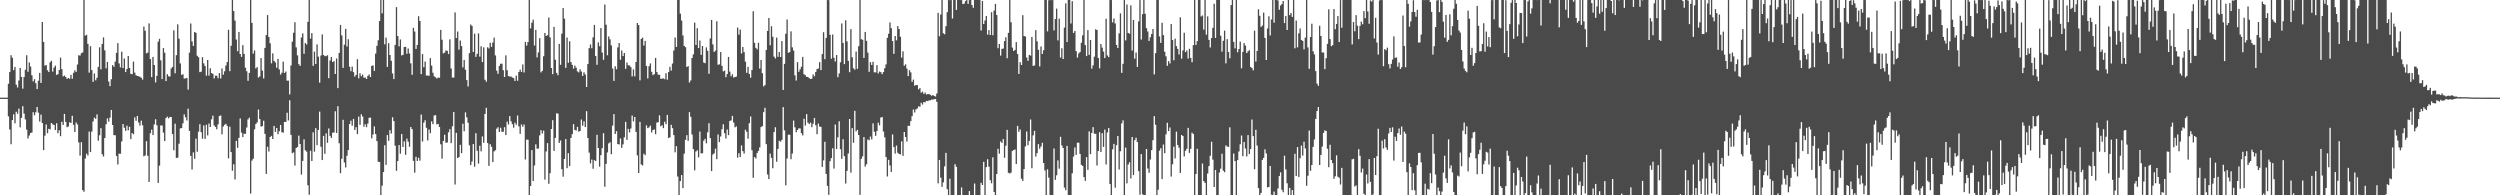 <svg xmlns="http://www.w3.org/2000/svg" width="1920" height="150"><path d="M0 75.000h1v1.000H0zM1 75.000h1v1.000H1zM2 75.000h1v1.000H2zM3 75.000h1v1.000H3zM4 75.000h1v1.000H4zM5 75.000h1v1.000H5zM6 64.373h1v25.040H6zM7 55.334h1v44.081H7zM8 42.407h1v68.411H8zM9 44.348h1v47.856H9zM10 53.880h1v33.907H10zM11 51.417h1v43.300H11zM12 65.076h1v20.717H12zM13 67.193h1v20.178H13zM14 61.807h1v21.622H14zM15 52.142h1v45.638H15zM16 59.022h1v31.479H16zM17 68.077h1v13.460H17zM18 59.175h1v28.054H18zM19 53.539h1v38.139H19zM20 42.449h1v57.131H20zM21 55.098h1v51.274H21zM22 47.937h1v56.151H22zM23 51.132h1v51.052H23zM24 57.796h1v43.965H24zM25 62.531h1v23.644H25zM26 60.826h1v27.718H26zM27 63.922h1v22.292H27zM28 68.395h1v13.791H28zM29 62.006h1v24.520H29zM30 55.948h1v37.390H30zM31 63.676h1v24.355H31zM32 16.877h1v77.622H32zM33 32.196h1v83.108H33zM34 50.403h1v53.812H34zM35 50.009h1v45.587H35zM36 53.939h1v48.352H36zM37 55.323h1v43.573H37zM38 47.810h1v51.572H38zM39 46.691h1v47.755H39zM40 54.982h1v40.505H40zM41 51.928h1v44.069H41zM42 50.451h1v49.456H42zM43 57.522h1v37.154H43zM44 56.996h1v45.285H44zM45 53.747h1v46.277H45zM46 44.261h1v60.358H46zM47 53.098h1v40.471H47zM48 58.685h1v37.286H48zM49 58.010h1v29.509H49zM50 59.097h1v34.562H50zM51 60.613h1v37.071H51zM52 59.856h1v37.344H52zM53 60.533h1v33.449H53zM54 57.471h1v36.882H54zM55 60.472h1v28.481H55zM56 55.984h1v39.912H56zM57 53.994h1v47.429H57zM58 55.251h1v38.782H58zM59 49.564h1v46.045H59zM60 42.424h1v66.917H60zM61 42.698h1v76.877H61zM62 40.840h1v68.313H62zM63 40.283h1v105.709H63zM64 -0.003h1v147.272H64zM65 27.379h1v94.381H65zM66 26.715h1v91.313H66zM67 33.670h1v85.733H67zM68 55.769h1v45.317H68zM69 35.462h1v81.309H69zM70 53.810h1v47.247H70zM71 62.815h1v30.476H71zM72 56.415h1v33.958H72zM73 61.678h1v29.576H73zM74 59.696h1v28.149H74zM75 51.369h1v56.654H75zM76 36.346h1v67.536H76zM77 53.223h1v45.168H77zM78 33.760h1v84.706H78zM79 28.728h1v91.516H79zM80 38.650h1v67.382H80zM81 52.470h1v42.979H81zM82 47.582h1v43.338H82zM83 62.642h1v30.810H83zM84 66.129h1v24.213H84zM85 60.879h1v23.544H85zM86 50.015h1v45.977H86zM87 51.308h1v52.495H87zM88 47.345h1v56.545H88zM89 40.613h1v79.129H89zM90 33.144h1v93.167H90zM91 48.721h1v69.308H91zM92 51.783h1v66.274H92zM93 39.736h1v68.920H93zM94 52.292h1v42.947H94zM95 44.958h1v53.155H95zM96 55.360h1v45.122H96zM97 52.973h1v43.518H97zM98 43.007h1v57.068H98zM99 52.192h1v45.206H99zM100 56.708h1v50.132H100zM101 56.979h1v45.238H101zM102 47.326h1v55.780H102zM103 55.749h1v34.400H103zM104 57.831h1v34.959H104zM105 58.353h1v30.687H105zM106 58.571h1v35.555H106zM107 58.995h1v37.472H107zM108 59.718h1v32.943H108zM109 61.147h1v35.079H109zM110 20.395h1v99.671H110zM111 23.622h1v95.752H111zM112 40.968h1v67.480H112zM113 40.375h1v79.272H113zM114 17.966h1v121.804H114zM115 45.379h1v56.963H115zM116 59.162h1v40.421H116zM117 43.712h1v60.036H117zM118 49.896h1v45.633H118zM119 63.266h1v28.347H119zM120 58.243h1v37.938H120zM121 32.004h1v108.466H121zM122 29.820h1v97.409H122zM123 46.341h1v49.998H123zM124 60.744h1v35.640H124zM125 36.923h1v64.962H125zM126 40.461h1v67.861H126zM127 62.236h1v28.455H127zM128 57.002h1v32.622H128zM129 58.562h1v32.390H129zM130 58.819h1v31.001H130zM131 52.581h1v37.320H131zM132 51.425h1v51.496H132zM133 23.321h1v92.082H133zM134 56.279h1v38.702H134zM135 42.415h1v78.860H135zM136 18.665h1v102.418H136zM137 29.710h1v80.651H137zM138 48.684h1v49.920H138zM139 57.476h1v40.872H139zM140 57.057h1v37.686H140zM141 60.382h1v27.467H141zM142 60.230h1v29.851H142zM143 59.864h1v32.630H143zM144 68.796h1v14.641H144zM145 40.414h1v60.125H145zM146 18.032h1v101.668H146zM147 31.784h1v98.419H147zM148 35.262h1v81.792H148zM149 24.632h1v97.317H149zM150 25.204h1v81.310H150zM151 42.826h1v73.705H151zM152 43.952h1v57.157H152zM153 55.394h1v40.012H153zM154 55.066h1v46.465H154zM155 43.931h1v62.597H155zM156 48.617h1v47.757H156zM157 50.727h1v55.918H157zM158 58.134h1v37.653H158zM159 46.084h1v57.908H159zM160 58.052h1v36.799H160zM161 52.429h1v45.119H161zM162 56.087h1v35.549H162zM163 56.770h1v32.065H163zM164 60.256h1v36.115H164zM165 58.100h1v39.397H165zM166 58.224h1v41.037H166zM167 60.132h1v35.340H167zM168 56.135h1v32.897H168zM169 60.281h1v28.384H169zM170 52.593h1v50.588H170zM171 57.344h1v39.827H171zM172 54.743h1v41.109H172zM173 50.315h1v44.759H173zM174 47.671h1v48.996H174zM175 22.842h1v98.751H175zM176 54.697h1v42.649H176zM177 35.118h1v81.662H177zM178 -0.019h1v131.167H178zM179 8.480h1v117.673H179zM180 15.837h1v121.997H180zM181 30.345h1v77.896H181zM182 39.306h1v74.203H182zM183 24.536h1v81.385H183zM184 41.488h1v49.486H184zM185 43.695h1v58.127H185zM186 34.721h1v70.537H186zM187 41.346h1v61.338H187zM188 52.014h1v50.724H188zM189 54.663h1v43.257H189zM190 62.048h1v29.642H190zM191 55.983h1v34.459H191zM192 0.016h1v148.660H192zM193 17.569h1v105.791H193zM194 41.200h1v80.700H194zM195 38.758h1v60.612H195zM196 52.585h1v42.699H196zM197 51.565h1v42.438H197zM198 59.561h1v24.541H198zM199 58.669h1v32.780H199zM200 44.589h1v52.635H200zM201 54.230h1v42.619H201zM202 60.232h1v32.474H202zM203 36.822h1v65.990H203zM204 26.918h1v106.589H204zM205 11.561h1v101.125H205zM206 28.405h1v87.951H206zM207 33.267h1v71.961H207zM208 48.656h1v55.665H208zM209 41.012h1v65.733H209zM210 46.762h1v49.961H210zM211 47.954h1v53.377H211zM212 52.024h1v46.342H212zM213 45.236h1v57.836H213zM214 53.313h1v47.428H214zM215 57.311h1v38.629H215zM216 55.879h1v45.611H216zM217 47.329h1v54.610H217zM218 56.074h1v37.578H218zM219 54.936h1v38.693H219zM220 61.929h1v24.658H220zM221 61.882h1v30.620H221zM222 72.500h1v4.524H222zM223 50.300h1v53.299H223zM224 31.992h1v85.688H224zM225 25.141h1v91.911H225zM226 17.057h1v110.108H226zM227 36.422h1v77.300H227zM228 42.530h1v70.304H228zM229 49.283h1v54.871H229zM230 50.595h1v60.033H230zM231 28.801h1v105.292H231zM232 25.667h1v97.881H232zM233 41.323h1v65.680H233zM234 33.087h1v82.333H234zM235 34.164h1v82.282H235zM236 16.741h1v125.563H236zM237 -0.002h1v149.554H237zM238 29.644h1v86.145H238zM239 25.459h1v98.193H239zM240 50.588h1v51.021H240zM241 39.639h1v76.831H241zM242 49.155h1v49.239H242zM243 34.093h1v77.395H243zM244 43.544h1v56.275H244zM245 63.440h1v22.266H245zM246 42.676h1v70.040H246zM247 26.428h1v96.496H247zM248 42.190h1v62.154H248zM249 43.107h1v75.007H249zM250 43.096h1v59.280H250zM251 42.401h1v67.250H251zM252 60.067h1v38.584H252zM253 46.427h1v57.905H253zM254 43.750h1v62.176H254zM255 47.672h1v54.276H255zM256 46.943h1v54.814H256zM257 56.834h1v28.616H257zM258 44.917h1v57.161H258zM259 67.697h1v13.858H259zM260 40.645h1v69.409H260zM261 19.126h1v113.896H261zM262 27.175h1v94.756H262zM263 52.104h1v39.892H263zM264 34.290h1v90.499H264zM265 22.180h1v106.377H265zM266 35.738h1v83.848H266zM267 30.159h1v85.071H267zM268 51.227h1v44.026H268zM269 54.679h1v37.973H269zM270 51.165h1v45.414H270zM271 55.406h1v35.951H271zM272 58.848h1v40.934H272zM273 57.493h1v40.221H273zM274 45.462h1v57.497H274zM275 60.164h1v29.400H275zM276 56.288h1v39.617H276zM277 58.529h1v29.282H277zM278 57.238h1v32.300H278zM279 59.722h1v37.592H279zM280 59.474h1v35.958H280zM281 60.648h1v37.017H281zM282 58.337h1v36.569H282zM283 57.165h1v33.286H283zM284 59.174h1v31.142H284zM285 50.605h1v55.672H285zM286 50.249h1v53.026H286zM287 54.496h1v42.601H287zM288 41.185h1v61.790H288zM289 35.193h1v73.209H289zM290 30.938h1v93.295H290zM291 16.186h1v108.275H291zM292 -0.117h1v150.161H292zM293 10.244h1v132.358H293zM294 0.004h1v132.143H294zM295 34.038h1v77.519H295zM296 28.889h1v97.739H296zM297 51.428h1v52.323H297zM298 33.152h1v74.979H298zM299 42.249h1v57.695H299zM300 46.620h1v55.907H300zM301 56.378h1v33.682H301zM302 60.720h1v32.330H302zM303 34.501h1v77.373H303zM304 5.464h1v125.735H304zM305 27.689h1v96.029H305zM306 35.655h1v75.748H306zM307 30.315h1v87.713H307zM308 42.562h1v60.423H308zM309 42.113h1v70.794H309zM310 36.089h1v72.454H310zM311 35.923h1v82.973H311zM312 41.302h1v65.145H312zM313 37.209h1v71.618H313zM314 41.065h1v71.650H314zM315 48.661h1v48.874H315zM316 57.467h1v41.710H316zM317 21.399h1v102.136H317zM318 24.226h1v108.404H318zM319 37.569h1v82.860H319zM320 34.511h1v89.101H320zM321 12.421h1v108.780H321zM322 16.109h1v107.299H322zM323 56.944h1v31.006H323zM324 41.534h1v67.175H324zM325 51.628h1v42.569H325zM326 47.281h1v45.082H326zM327 58.008h1v40.143H327zM328 57.972h1v49.885H328zM329 58.275h1v41.170H329zM330 44.651h1v57.662H330zM331 50.336h1v42.874H331zM332 55.873h1v39.476H332zM333 58.636h1v30.095H333zM334 59.410h1v29.019H334zM335 60.237h1v35.318H335zM336 59.612h1v35.541H336zM337 59.683h1v37.872H337zM338 22.921h1v87.879H338zM339 30.529h1v91.335H339zM340 41.016h1v67.198H340zM341 40.416h1v63.065H341zM342 38.698h1v70.946H342zM343 39.066h1v70.377H343zM344 41.543h1v60.098H344zM345 30.216h1v68.980H345zM346 52.585h1v57.329H346zM347 59.528h1v37.448H347zM348 59.619h1v26.375H348zM349 9.528h1v132.217H349zM350 29.250h1v72.785H350zM351 24.234h1v97.176H351zM352 38.153h1v82.547H352zM353 31.146h1v80.062H353zM354 35.358h1v82.298H354zM355 51.746h1v43.267H355zM356 46.009h1v54.800H356zM357 53.578h1v32.746H357zM358 61.473h1v28.619H358zM359 66.398h1v27.853H359zM360 40.804h1v70.836H360zM361 18.828h1v107.969H361zM362 19.918h1v104.144H362zM363 39.870h1v70.797H363zM364 25.866h1v102.199H364zM365 43.656h1v58.654H365zM366 41.317h1v74.474H366zM367 25.640h1v100.014H367zM368 43.457h1v68.408H368zM369 35.511h1v80.738H369zM370 47.685h1v57.102H370zM371 36.371h1v73.224H371zM372 61.214h1v26.270H372zM373 62.735h1v20.079H373zM374 36.284h1v73.598H374zM375 37.244h1v90.117H375zM376 32.869h1v77.869H376zM377 35.985h1v76.716H377zM378 32.681h1v91.781H378zM379 28.886h1v87.397H379zM380 42.565h1v72.827H380zM381 54.298h1v44.520H381zM382 56.679h1v41.068H382zM383 50.659h1v50.712H383zM384 48.956h1v49.160H384zM385 48.889h1v52.283H385zM386 53.932h1v47.289H386zM387 59.155h1v38.544H387zM388 42.520h1v61.231H388zM389 53.915h1v39.518H389zM390 58.432h1v37.229H390zM391 58.784h1v30.391H391zM392 58.789h1v34.378H392zM393 59.555h1v35.839H393zM394 59.999h1v38.043H394zM395 62.156h1v32.059H395zM396 58.110h1v37.729H396zM397 62.000h1v26.753H397zM398 55.289h1v41.769H398zM399 53.514h1v49.294H399zM400 55.261h1v40.319H400zM401 49.522h1v47.803H401zM402 55.670h1v39.895H402zM403 32.185h1v90.347H403zM404 34.999h1v72.231H404zM405 32.304h1v74.991H405zM406 -0.108h1v150.330H406zM407 21.816h1v121.108H407zM408 17.438h1v97.837H408zM409 15.071h1v123.927H409zM410 34.974h1v92.125H410zM411 22.982h1v87.845H411zM412 44.097h1v70.065H412zM413 40.254h1v73.844H413zM414 29.320h1v74.647H414zM415 55.594h1v44.403H415zM416 54.416h1v48.134H416zM417 43.200h1v57.158H417zM418 25.272h1v112.653H418zM419 27.638h1v88.636H419zM420 26.958h1v82.993H420zM421 13.466h1v127.688H421zM422 28.678h1v104.336H422zM423 52.206h1v46.869H423zM424 56.913h1v35.404H424zM425 20.654h1v95.237H425zM426 45.893h1v59.964H426zM427 55.946h1v31.108H427zM428 57.776h1v29.455H428zM429 33.678h1v76.088H429zM430 49.782h1v58.097H430zM431 25.873h1v104.081H431zM432 6.210h1v129.474H432zM433 14.347h1v107.691H433zM434 52.123h1v54.660H434zM435 28.839h1v100.350H435zM436 48.198h1v69.421H436zM437 31.694h1v95.862H437zM438 47.648h1v58.267H438zM439 49.839h1v53.160H439zM440 52.716h1v42.641H440zM441 50.368h1v49.386H441zM442 52.041h1v48.242H442zM443 54.775h1v42.655H443zM444 55.609h1v45.522H444zM445 53.202h1v47.427H445zM446 54.928h1v36.887H446zM447 58.324h1v38.260H447zM448 55.534h1v37.601H448zM449 57.232h1v40.378H449zM450 66.819h1v18.595H450zM451 49.211h1v56.756H451zM452 36.953h1v80.278H452zM453 34.171h1v91.315H453zM454 37.076h1v85.496H454zM455 28.692h1v100.882H455zM456 19.095h1v103.896H456zM457 43.014h1v80.622H457zM458 49.746h1v53.796H458zM459 32.562h1v81.108H459zM460 35.474h1v92.480H460zM461 21.579h1v97.547H461zM462 40.400h1v73.411H462zM463 45.934h1v56.364H463zM464 3.496h1v139.909H464zM465 18.969h1v106.953H465zM466 42.435h1v74.646H466zM467 28.020h1v82.099H467zM468 30.230h1v79.046H468zM469 34.874h1v83.575H469zM470 52.562h1v43.905H470zM471 62.181h1v25.493H471zM472 50.880h1v52.035H472zM473 53.194h1v47.501H473zM474 36.415h1v74.214H474zM475 33.017h1v78.007H475zM476 45.887h1v60.457H476zM477 38.773h1v74.783H477zM478 43.053h1v67.849H478zM479 40.717h1v64.740H479zM480 52.852h1v40.746H480zM481 48.008h1v59.411H481zM482 50.069h1v48.882H482zM483 50.276h1v51.430H483zM484 51.555h1v47.171H484zM485 58.674h1v30.074H485zM486 53.296h1v39.962H486zM487 58.604h1v31.253H487zM488 47.630h1v53.666H488zM489 17.641h1v101.685H489zM490 19.269h1v113.587H490zM491 61.687h1v31.894H491zM492 29.886h1v96.426H492zM493 28.999h1v98.079H493zM494 34.974h1v83.072H494zM495 31.431h1v87.779H495zM496 50.693h1v45.592H496zM497 60.281h1v38.100H497zM498 50.861h1v46.930H498zM499 48.739h1v47.730H499zM500 55.128h1v46.624H500zM501 57.717h1v42.098H501zM502 56.945h1v42.458H502zM503 44.444h1v58.632H503zM504 55.354h1v38.783H504zM505 57.336h1v36.496H505zM506 57.432h1v31.148H506zM507 60.487h1v36.465H507zM508 60.418h1v35.811H508zM509 60.227h1v38.170H509zM510 60.820h1v32.649H510zM511 56.276h1v39.099H511zM512 61.259h1v26.992H512zM513 55.328h1v50.675H513zM514 51.362h1v54.100H514zM515 54.228h1v41.633H515zM516 48.806h1v49.672H516zM517 38.775h1v64.972H517zM518 28.765h1v88.251H518zM519 36.040h1v76.251H519zM520 -0.032h1v135.604H520zM521 -0.448h1v150.466H521zM522 10.484h1v128.593H522zM523 15.759h1v118.688H523zM524 27.239h1v117.262H524zM525 35.288h1v82.747H525zM526 36.251h1v71.159H526zM527 51.458h1v52.372H527zM528 50.792h1v57.403H528zM529 63.379h1v22.746H529zM530 61.781h1v27.902H530zM531 44.534h1v58.788H531zM532 41.711h1v72.829H532zM533 17.376h1v113.445H533zM534 34.524h1v81.864H534zM535 21.642h1v93.749H535zM536 36.933h1v83.901H536zM537 31.113h1v69.918H537zM538 42.128h1v75.680H538zM539 35.347h1v82.373H539zM540 48.038h1v60.061H540zM541 48.559h1v58.097H541zM542 36.423h1v73.632H542zM543 39.079h1v62.549H543zM544 56.677h1v37.966H544zM545 29.520h1v76.584H545zM546 15.334h1v116.024H546zM547 34.089h1v84.613H547zM548 39.873h1v77.886H548zM549 38.871h1v75.329H549zM550 16.357h1v105.864H550zM551 49.730h1v53.523H551zM552 49.421h1v59.712H552zM553 39.986h1v64.821H553zM554 50.580h1v48.720H554zM555 54.804h1v40.630H555zM556 54.265h1v48.057H556zM557 59.300h1v47.092H557zM558 56.844h1v42.633H558zM559 43.728h1v60.046H559zM560 55.005h1v37.973H560zM561 58.551h1v33.847H561zM562 57.031h1v31.964H562zM563 59.556h1v34.607H563zM564 59.166h1v38.641H564zM565 58.801h1v38.254H565zM566 21.172h1v99.904H566zM567 26.621h1v91.012H567zM568 22.744h1v97.860H568zM569 41.077h1v70.606H569zM570 36.113h1v80.001H570zM571 40.061h1v77.870H571zM572 47.340h1v52.280H572zM573 55.934h1v45.218H573zM574 51.324h1v55.248H574zM575 56.825h1v37.814H575zM576 59.626h1v29.805H576zM577 53.801h1v61.535H577zM578 8.638h1v127.909H578zM579 32.868h1v87.800H579zM580 36.767h1v84.940H580zM581 37.940h1v79.568H581zM582 32.806h1v83.069H582zM583 52.696h1v60.496H583zM584 46.081h1v51.483H584zM585 56.285h1v40.545H585zM586 66.351h1v19.795H586zM587 65.382h1v17.397H587zM588 38.351h1v72.365H588zM589 23.764h1v110.232H589zM590 13.784h1v123.734H590zM591 34.766h1v83.223H591zM592 20.105h1v101.156H592zM593 28.220h1v100.998H593zM594 43.476h1v57.992H594zM595 44.899h1v52.829H595zM596 28.858h1v95.354H596zM597 43.613h1v70.700H597zM598 39.868h1v68.231H598zM599 43.776h1v64.982H599zM600 31.549h1v75.887H600zM601 69.060h1v13.212H601zM602 49.073h1v51.016H602zM603 25.906h1v116.432H603zM604 14.978h1v106.774H604zM605 40.531h1v62.921H605zM606 40.019h1v63.413H606zM607 24.077h1v98.170H607zM608 36.333h1v81.591H608zM609 38.792h1v53.831H609zM610 57.880h1v39.902H610zM611 61.852h1v39.733H611zM612 47.720h1v52.104H612zM613 55.159h1v43.411H613zM614 53.265h1v45.393H614zM615 51.263h1v51.052H615zM616 43.706h1v60.315H616zM617 56.992h1v34.199H617zM618 57.798h1v38.610H618zM619 59.050h1v28.595H619zM620 59.060h1v35.124H620zM621 60.018h1v35.268H621zM622 60.667h1v33.491H622zM623 60.413h1v37.238H623zM624 57.210h1v37.797H624zM625 58.565h1v32.017H625zM626 55.232h1v40.988H626zM627 53.078h1v49.989H627zM628 52.604h1v42.290H628zM629 47.739h1v49.450H629zM630 53.860h1v43.617H630zM631 41.538h1v86.676H631zM632 24.714h1v98.493H632zM633 45.480h1v63.429H633zM634 29.109h1v104.459H634zM635 -0.205h1v142.962H635zM636 0.086h1v149.528H636zM637 26.706h1v97.090H637zM638 45.077h1v76.384H638zM639 26.505h1v87.410H639zM640 44.402h1v85.089H640zM641 47.219h1v48.448H641zM642 42.239h1v72.206H642zM643 59.305h1v46.175H643zM644 56.419h1v36.700H644zM645 47.835h1v66.734H645zM646 18.029h1v103.947H646zM647 32.957h1v74.015H647zM648 49.231h1v70.703H648zM649 15.598h1v125.352H649zM650 31.796h1v99.434H650zM651 46.731h1v71.136H651zM652 55.453h1v35.932H652zM653 22.365h1v110.188H653zM654 44.024h1v54.402H654zM655 52.495h1v57.133H655zM656 53.483h1v31.637H656zM657 39.620h1v61.296H657zM658 52.819h1v46.944H658zM659 35.475h1v68.280H659zM660 -0.066h1v149.716H660zM661 30.100h1v91.841H661zM662 30.554h1v89.489H662zM663 44.513h1v60.703H663zM664 24.509h1v103.465H664zM665 31.373h1v94.770H665zM666 40.400h1v66.726H666zM667 55.163h1v52.585H667zM668 47.732h1v57.145H668zM669 49.864h1v57.189H669zM670 47.426h1v47.335H670zM671 55.558h1v45.671H671zM672 55.605h1v48.722H672zM673 50.038h1v50.613H673zM674 56.415h1v37.802H674zM675 54.947h1v41.283H675zM676 55.442h1v34.837H676zM677 56.995h1v32.913H677zM678 55.348h1v45.662H678zM679 52.399h1v53.087H679zM680 49.438h1v71.175H680zM681 29.015h1v106.503H681zM682 25.898h1v96.878H682zM683 17.254h1v109.834H683zM684 21.676h1v110.370H684zM685 31.506h1v71.759H685zM686 41.345h1v71.604H686zM687 27.666h1v90.298H687zM688 30.985h1v80.764H688zM689 20.011h1v97.281H689zM690 22.258h1v96.020H690zM691 28.208h1v90.347H691zM692 44.253h1v64.364H692zM693 39.433h1v80.262H693zM694 50.468h1v50.906H694zM695 49.403h1v55.788H695zM696 52.701h1v55.970H696zM697 58.401h1v38.211H697zM698 53.973h1v42.690H698zM699 55.608h1v37.439H699zM700 62.842h1v26.369H700zM701 61.122h1v22.985H701zM702 65.806h1v20.590H702zM703 65.244h1v18.699H703zM704 65.402h1v17.937H704zM705 68.611h1v13.046H705zM706 67.688h1v14.260H706zM707 71.167h1v7.809H707zM708 70.369h1v9.897H708zM709 72.152h1v6.191H709zM710 71.068h1v7.550H710zM711 72.555h1v4.934H711zM712 72.295h1v5.387H712zM713 72.195h1v4.922H713zM714 72.914h1v4.146H714zM715 73.543h1v2.933H715zM716 72.982h1v3.509H716zM717 73.736h1v2.468H717zM718 74.190h1v1.809H718zM719 71.768h1v6.440H719zM720 9.868h1v130.992H720zM721 27.856h1v94.983H721zM722 11.187h1v125.276H722zM723 -0.029h1v143.555H723zM724 25.590h1v114.500H724zM725 26.299h1v101.455H725zM726 20.113h1v97.281H726zM727 9.380h1v135.940H727zM728 -0.023h1v150.053H728zM729 0.158h1v137.097H729zM730 -0.022h1v150.018H730zM731 14.225h1v135.759H731zM732 0.011h1v149.994H732zM733 0.013h1v126.093H733zM734 7.652h1v120.429H734zM735 -0.201h1v150.324H735zM736 -0.044h1v150.036H736zM737 0.054h1v149.978H737zM738 0.039h1v143.953H738zM739 3.126h1v146.861H739zM740 2.817h1v147.223H740zM741 0.855h1v149.179H741zM742 -0.014h1v149.977H742zM743 2.995h1v147.054H743zM744 0.039h1v146.697H744zM745 -0.010h1v149.994H745zM746 3.871h1v146.169H746zM747 6.011h1v143.991H747zM748 -0.009h1v140.936H748zM749 -0.401h1v150.879H749zM750 -0.869h1v150.970H750zM751 -0.364h1v151.140H751zM752 -0.058h1v150.387H752zM753 23.407h1v116.960H753zM754 0.712h1v141.379H754zM755 18.451h1v105.832H755zM756 15.729h1v134.691H756zM757 12.308h1v116.043H757zM758 26.561h1v95.776H758zM759 23.166h1v104.840H759zM760 26.861h1v111.524H760zM761 9.362h1v131.361H761zM762 27.092h1v93.718H762zM763 8.117h1v139.286H763zM764 2.984h1v147.524H764zM765 11.541h1v122.161H765zM766 37.031h1v77.226H766zM767 33.812h1v84.210H767zM768 42.685h1v65.942H768zM769 37.523h1v72.216H769zM770 37.275h1v69.523H770zM771 31.541h1v89.589H771zM772 28.635h1v83.293H772zM773 44.760h1v54.996H773zM774 25.234h1v107.481H774zM775 -0.021h1v133.283H775zM776 17.088h1v115.472H776zM777 36.535h1v79.375H777zM778 39.152h1v76.078H778zM779 38.355h1v76.433H779zM780 32.353h1v93.640H780zM781 41.464h1v55.208H781zM782 56.767h1v44.435H782zM783 47.772h1v51.667H783zM784 49.896h1v87.350H784zM785 11.660h1v127.283H785zM786 27.677h1v102.102H786zM787 28.003h1v84.454H787zM788 44.206h1v56.798H788zM789 46.685h1v64.900H789zM790 42.207h1v66.012H790zM791 42.759h1v48.998H791zM792 28.340h1v100.833H792zM793 50.617h1v53.368H793zM794 50.251h1v50.255H794zM795 23.140h1v97.150H795zM796 31.762h1v85.822H796zM797 38.258h1v72.457H797zM798 50.969h1v63.248H798zM799 35.665h1v76.875H799zM800 41.403h1v68.289H800zM801 38.585h1v86.578H801zM802 -0.007h1v130.872H802zM803 -0.067h1v150.335H803zM804 24.139h1v105.864H804zM805 0.139h1v136.301H805zM806 -0.870h1v152.539H806zM807 0.146h1v150.017H807zM808 -0.045h1v150.043H808zM809 23.321h1v90.713H809zM810 14.601h1v123.516H810zM811 6.630h1v128.025H811zM812 31.048h1v92.123H812zM813 14.321h1v115.225H813zM814 44.210h1v60.877H814zM815 37.044h1v74.686H815zM816 45.296h1v68.342H816zM817 21.202h1v122.879H817zM818 2.581h1v143.545H818zM819 32.327h1v79.701H819zM820 -0.315h1v155.623H820zM821 -0.893h1v150.786H821zM822 18.040h1v131.929H822zM823 0.935h1v132.128H823zM824 25.313h1v94.974H824zM825 23.791h1v89.476H825zM826 39.270h1v79.651H826zM827 44.219h1v65.352H827zM828 41.000h1v68.599H828zM829 39.911h1v78.365H829zM830 32.816h1v93.805H830zM831 27.153h1v100.300H831zM832 -0.057h1v136.114H832zM833 34.654h1v104.289H833zM834 43.078h1v77.657H834zM835 23.135h1v107.320H835zM836 42.157h1v58.782H836zM837 30.702h1v87.672H837zM838 52.720h1v49.399H838zM839 50.188h1v47.457H839zM840 43.503h1v59.229H840zM841 22.488h1v80.262H841zM842 23.035h1v104.028H842zM843 44.471h1v71.522H843zM844 52.489h1v49.033H844zM845 33.775h1v83.005H845zM846 36.535h1v65.751H846zM847 39.622h1v73.170H847zM848 44.591h1v54.964H848zM849 14.405h1v111.899H849zM850 42.618h1v59.102H850zM851 43.871h1v54.411H851zM852 -0.005h1v141.373H852zM853 0.026h1v149.977H853zM854 17.209h1v97.485H854zM855 14.202h1v96.273H855zM856 18.031h1v126.081H856zM857 34.500h1v77.006H857zM858 36.841h1v67.629H858zM859 25.657h1v104.522H859zM860 10.308h1v105.853H860zM861 55.951h1v38.837H861zM862 49.005h1v43.417H862zM863 -0.380h1v150.835H863zM864 31.010h1v82.382H864zM865 3.462h1v137.352H865zM866 25.362h1v100.944H866zM867 25.893h1v98.695H867zM868 4.152h1v132.891H868zM869 38.799h1v66.392H869zM870 15.383h1v119.043H870zM871 45.059h1v62.637H871zM872 40.299h1v65.427H872zM873 51.429h1v57.658H873zM874 16.417h1v115.029H874zM875 0.049h1v149.475H875zM876 30.354h1v87.988H876zM877 10.862h1v138.372H877zM878 -0.833h1v151.469H878zM879 10.563h1v140.506H879zM880 21.598h1v92.832H880zM881 24.173h1v105.202H881zM882 31.451h1v101.238H882zM883 28.636h1v93.903H883zM884 26.119h1v89.198H884zM885 22.273h1v85.422H885zM886 57.150h1v32.015H886zM887 40.784h1v55.004H887zM888 -0.193h1v150.666H888zM889 -0.197h1v145.903H889zM890 27.947h1v87.764H890zM891 32.935h1v80.885H891zM892 17.518h1v120.036H892zM893 27.005h1v84.016H893zM894 39.720h1v77.929H894zM895 43.270h1v59.894H895zM896 50.540h1v43.756H896zM897 46.969h1v53.678H897zM898 48.764h1v49.134H898zM899 18.479h1v117.149H899zM900 30.707h1v95.452H900zM901 46.300h1v66.358H901zM902 29.718h1v91.947H902zM903 35.448h1v65.660H903zM904 37.518h1v73.849H904zM905 41.836h1v71.647H905zM906 13.324h1v119.506H906zM907 45.050h1v58.607H907zM908 38.706h1v65.801H908zM909 25.159h1v95.002H909zM910 40.014h1v75.804H910zM911 38.763h1v75.534H911zM912 44.971h1v53.207H912zM913 37.478h1v79.931H913zM914 44.469h1v69.864H914zM915 47.754h1v54.120H915zM916 34.673h1v68.217H916zM917 0.009h1v150.041H917zM918 34.515h1v99.191H918zM919 31.552h1v82.752H919zM920 -0.959h1v153.176H920zM921 -0.438h1v150.487H921zM922 12.647h1v137.318H922zM923 11.873h1v113.730H923zM924 22.746h1v116.352H924zM925 -0.038h1v140.487H925zM926 26.628h1v123.315H926zM927 12.598h1v120.692H927zM928 30.627h1v96.900H928zM929 36.436h1v83.232H929zM930 29.249h1v79.580H930zM931 21.288h1v101.265H931zM932 2.844h1v140.771H932zM933 29.115h1v101.448H933zM934 -0.619h1v152.496H934zM935 -0.109h1v150.755H935zM936 -0.134h1v132.616H936zM937 27.460h1v102.064H937zM938 39.692h1v78.364H938zM939 31.326h1v99.768H939zM940 23.500h1v108.773H940zM941 48.646h1v63.045H941zM942 30.074h1v82.467H942zM943 39.867h1v72.984H943zM944 44.750h1v53.047H944zM945 3.903h1v146.057H945zM946 -0.275h1v150.284H946zM947 32.147h1v85.745H947zM948 37.117h1v86.612H948zM949 -0.404h1v151.578H949zM950 40.150h1v82.808H950zM951 37.637h1v78.668H951zM952 31.954h1v78.842H952zM953 52.473h1v51.559H953zM954 39.848h1v80.107H954zM955 33.102h1v75.982H955zM956 35.007h1v79.087H956zM957 40.766h1v79.414H957zM958 39.429h1v64.351H958zM959 38.538h1v79.768H959zM960 51.416h1v63.071H960zM961 52.251h1v39.531H961zM962 53.993h1v50.563H962zM963 23.486h1v106.513H963zM964 47.247h1v52.443H964zM965 39.161h1v72.598H965zM966 7.156h1v137.342H966zM967 12.110h1v137.895H967zM968 20.701h1v127.467H968zM969 19.635h1v103.138H969zM970 9.691h1v111.535H970zM971 29.120h1v85.586H971zM972 46.103h1v71.753H972zM973 21.864h1v122.045H973zM974 12.493h1v131.116H974zM975 27.234h1v100.260H975zM976 14.972h1v134.606H976zM977 -0.499h1v150.638H977zM978 17.432h1v129.714H978zM979 -2.885h1v153.262H979zM980 -1.061h1v151.296H980zM981 0.373h1v144.384H981zM982 7.468h1v127.759H982zM983 4.271h1v128.085H983zM984 3.126h1v142.594H984zM985 0.768h1v146.912H985zM986 17.729h1v101.895H986zM987 12.242h1v117.850H987zM988 23.015h1v117.746H988zM989 0.020h1v149.781H989zM990 11.647h1v132.652H990zM991 10.046h1v139.941H991zM992 13.012h1v132.951H992zM993 0.004h1v149.902H993zM994 37.080h1v80.980H994zM995 15.759h1v119.410H995zM996 36.356h1v76.611H996zM997 25.609h1v110.278H997zM998 21.869h1v99.627H998zM999 30.674h1v81.090H999zM1000 31.419h1v88.005H1000zM1001 37.870h1v70.982H1001zM1002 28.885h1v85.140H1002zM1003 -0.103h1v142.776H1003zM1004 36.424h1v98.526H1004zM1005 52.835h1v47.395H1005zM1006 28.424h1v102.754H1006zM1007 18.156h1v108.550H1007zM1008 39.434h1v73.357H1008zM1009 41.759h1v65.333H1009zM1010 54.643h1v36.682H1010zM1011 64.218h1v21.088H1011zM1012 65.883h1v16.282H1012zM1013 19.743h1v106.958H1013zM1014 27.657h1v91.347H1014zM1015 40.286h1v72.317H1015zM1016 40.337h1v61.732H1016zM1017 53.116h1v46.995H1017zM1018 44.684h1v55.985H1018zM1019 33.706h1v80.508H1019zM1020 7.149h1v121.261H1020zM1021 30.026h1v81.126H1021zM1022 35.506h1v87.366H1022zM1023 34.638h1v90.641H1023zM1024 6.974h1v130.360H1024zM1025 22.441h1v112.939H1025zM1026 18.381h1v100.890H1026zM1027 12.362h1v123.329H1027zM1028 32.291h1v104.276H1028zM1029 0.047h1v141.694H1029zM1030 21.308h1v107.622H1030zM1031 0.018h1v150.005H1031zM1032 -0.034h1v150.055H1032zM1033 0.005h1v149.993H1033zM1034 -0.720h1v151.637H1034zM1035 -0.270h1v150.323H1035zM1036 -0.007h1v149.905H1036zM1037 0.018h1v149.916H1037zM1038 34.147h1v88.241H1038zM1039 16.823h1v105.133H1039zM1040 23.992h1v119.227H1040zM1041 11.611h1v130.790H1041zM1042 19.730h1v130.564H1042zM1043 30.059h1v84.500H1043zM1044 19.915h1v99.762H1044zM1045 16.603h1v115.910H1045zM1046 18.612h1v110.865H1046zM1047 8.517h1v140.252H1047zM1048 13.919h1v139.469H1048zM1049 -2.323h1v136.340H1049zM1050 8.788h1v132.115H1050zM1051 18.252h1v103.945H1051zM1052 0.344h1v139.337H1052zM1053 1.156h1v148.783H1053zM1054 0.020h1v149.311H1054zM1055 29.564h1v91.754H1055zM1056 13.671h1v120.782H1056zM1057 32.650h1v87.312H1057zM1058 41.892h1v56.992H1058zM1059 0.284h1v149.840H1059zM1060 -0.017h1v150.010H1060zM1061 0.048h1v107.957H1061zM1062 50.824h1v63.195H1062zM1063 37.706h1v69.201H1063zM1064 38.584h1v74.663H1064zM1065 36.603h1v78.474H1065zM1066 49.286h1v53.195H1066zM1067 52.521h1v45.691H1067zM1068 49.065h1v52.287H1068zM1069 45.746h1v52.055H1069zM1070 27.972h1v95.377H1070zM1071 44.418h1v60.618H1071zM1072 44.076h1v64.085H1072zM1073 51.179h1v50.997H1073zM1074 48.029h1v50.649H1074zM1075 53.059h1v50.428H1075zM1076 51.665h1v45.526H1076zM1077 11.931h1v112.430H1077zM1078 35.397h1v65.683H1078zM1079 51.651h1v50.987H1079zM1080 -0.039h1v132.311H1080zM1081 2.944h1v146.851H1081zM1082 20.486h1v104.963H1082zM1083 16.455h1v111.778H1083zM1084 9.158h1v136.887H1084zM1085 0.137h1v132.883H1085zM1086 9.255h1v136.921H1086zM1087 12.877h1v137.118H1087zM1088 7.528h1v119.338H1088zM1089 32.705h1v84.758H1089zM1090 32.543h1v84.789H1090zM1091 26.515h1v98.145H1091zM1092 -0.078h1v150.080H1092zM1093 0.080h1v149.948H1093zM1094 0.026h1v141.008H1094zM1095 0.001h1v150.035H1095zM1096 0.036h1v144.967H1096zM1097 -0.006h1v145.641H1097zM1098 1.529h1v131.513H1098zM1099 9.126h1v131.517H1099zM1100 41.940h1v60.979H1100zM1101 35.472h1v82.577H1101zM1102 20.776h1v113.265H1102zM1103 0.387h1v149.754H1103zM1104 0.018h1v144.030H1104zM1105 9.302h1v137.546H1105zM1106 -0.760h1v151.346H1106zM1107 1.484h1v145.642H1107zM1108 16.574h1v116.052H1108zM1109 28.916h1v90.689H1109zM1110 11.446h1v125.549H1110zM1111 32.117h1v108.357H1111zM1112 30.601h1v76.418H1112zM1113 10.982h1v118.418H1113zM1114 27.120h1v99.912H1114zM1115 20.106h1v112.294H1115zM1116 6.693h1v140.760H1116zM1117 -0.234h1v150.443H1117zM1118 2.936h1v147.204H1118zM1119 15.309h1v119.546H1119zM1120 23.398h1v112.116H1120zM1121 25.041h1v92.156H1121zM1122 38.347h1v89.356H1122zM1123 47.192h1v53.085H1123zM1124 52.638h1v41.462H1124zM1125 54.417h1v48.719H1125zM1126 55.498h1v41.585H1126zM1127 8.157h1v123.462H1127zM1128 14.384h1v106.448H1128zM1129 42.229h1v75.142H1129zM1130 36.729h1v69.389H1130zM1131 50.503h1v51.214H1131zM1132 48.500h1v52.702H1132zM1133 40.696h1v80.979H1133zM1134 4.540h1v129.300H1134zM1135 19.804h1v98.587H1135zM1136 39.493h1v75.518H1136zM1137 39.308h1v70.287H1137zM1138 33.775h1v99.740H1138zM1139 17.873h1v108.351H1139zM1140 39.699h1v83.737H1140zM1141 24.259h1v92.344H1141zM1142 35.614h1v81.603H1142zM1143 28.488h1v97.851H1143zM1144 36.259h1v77.894H1144zM1145 0.148h1v149.893H1145zM1146 0.017h1v150.025H1146zM1147 14.834h1v113.077H1147zM1148 0.009h1v150.356H1148zM1149 -0.649h1v150.766H1149zM1150 -0.007h1v150.071H1150zM1151 21.056h1v107.315H1151zM1152 21.676h1v121.315H1152zM1153 0.024h1v144.305H1153zM1154 -0.033h1v150.051H1154zM1155 40.756h1v109.437H1155zM1156 0.135h1v142.814H1156zM1157 23.777h1v91.982H1157zM1158 43.840h1v75.760H1158zM1159 18.536h1v105.237H1159zM1160 2.157h1v147.850H1160zM1161 0.075h1v149.890H1161zM1162 29.792h1v103.018H1162zM1163 -0.164h1v151.986H1163zM1164 2.295h1v140.167H1164zM1165 27.860h1v100.977H1165zM1166 18.866h1v111.938H1166zM1167 9.945h1v140.196H1167zM1168 10.049h1v125.900H1168zM1169 33.090h1v106.332H1169zM1170 -0.005h1v150.131H1170zM1171 0.029h1v148.257H1171zM1172 28.037h1v92.217H1172zM1173 1.052h1v149.330H1173zM1174 -0.272h1v150.268H1174zM1175 10.500h1v131.760H1175zM1176 6.440h1v141.339H1176zM1177 -0.095h1v150.151H1177zM1178 -0.058h1v150.616H1178zM1179 -0.044h1v150.602H1179zM1180 0.078h1v140.877H1180zM1181 -0.032h1v134.774H1181zM1182 0.007h1v149.985H1182zM1183 19.628h1v125.256H1183zM1184 -0.172h1v150.245H1184zM1185 -0.094h1v150.115H1185zM1186 0.010h1v150.015H1186zM1187 0.002h1v149.983H1187zM1188 0.017h1v149.973H1188zM1189 0.005h1v150.006H1189zM1190 2.549h1v124.033H1190zM1191 -0.007h1v150.071H1191zM1192 -0.156h1v150.421H1192zM1193 -0.014h1v149.998H1193zM1194 0.002h1v150.026H1194zM1195 -0.022h1v149.992H1195zM1196 0.011h1v150.014H1196zM1197 20.987h1v116.623H1197zM1198 -0.058h1v150.153H1198zM1199 -0.050h1v150.102H1199zM1200 0.019h1v150.258H1200zM1201 -0.034h1v150.059H1201zM1202 7.474h1v142.532H1202zM1203 0.004h1v149.971H1203zM1204 13.704h1v120.900H1204zM1205 0.074h1v149.972H1205zM1206 -0.061h1v150.086H1206zM1207 0.013h1v128.547H1207zM1208 1.284h1v148.714H1208zM1209 0.022h1v148.640H1209zM1210 13.776h1v136.233H1210zM1211 17.453h1v115.766H1211zM1212 16.091h1v126.189H1212zM1213 0.007h1v139.418H1213zM1214 19.093h1v130.899H1214zM1215 0.010h1v142.780H1215zM1216 16.411h1v108.036H1216zM1217 22.407h1v126.182H1217zM1218 36.165h1v82.791H1218zM1219 0.058h1v150.304H1219zM1220 -0.037h1v150.108H1220zM1221 0.013h1v150.006H1221zM1222 2.387h1v147.606H1222zM1223 9.700h1v135.029H1223zM1224 0.002h1v150.021H1224zM1225 13.699h1v127.578H1225zM1226 4.984h1v144.850H1226zM1227 -0.061h1v150.118H1227zM1228 10.478h1v136.364H1228zM1229 0.013h1v149.994H1229zM1230 8.998h1v140.930H1230zM1231 0.009h1v149.973H1231zM1232 23.605h1v115.526H1232zM1233 6.208h1v143.786H1233zM1234 0.004h1v150.111H1234zM1235 -0.033h1v150.217H1235zM1236 -0.056h1v150.153H1236zM1237 0.749h1v149.271H1237zM1238 10.186h1v127.296H1238zM1239 0.008h1v149.940H1239zM1240 11.578h1v138.413H1240zM1241 -0.059h1v150.439H1241zM1242 -0.138h1v150.456H1242zM1243 0.317h1v149.952H1243zM1244 -0.061h1v150.054H1244zM1245 0.009h1v148.629H1245zM1246 0.009h1v149.987H1246zM1247 6.040h1v143.957H1247zM1248 -0.303h1v150.403H1248zM1249 -0.338h1v150.655H1249zM1250 0.007h1v150.025H1250zM1251 0.006h1v150.011H1251zM1252 -0.015h1v143.895H1252zM1253 -0.016h1v149.980H1253zM1254 5.324h1v144.583H1254zM1255 -0.075h1v150.228H1255zM1256 -0.170h1v150.229H1256zM1257 0.010h1v150.235H1257zM1258 0.005h1v149.978H1258zM1259 5.177h1v144.829H1259zM1260 0.005h1v150.007H1260zM1261 0.267h1v138.713H1261zM1262 -0.051h1v150.089H1262zM1263 -0.033h1v150.051H1263zM1264 -0.003h1v149.992H1264zM1265 0.024h1v149.964H1265zM1266 30.699h1v119.285H1266zM1267 13.972h1v113.091H1267zM1268 16.466h1v113.929H1268zM1269 27.101h1v97.098H1269zM1270 2.559h1v147.431H1270zM1271 0.008h1v149.907H1271zM1272 13.953h1v136.035H1272zM1273 0.018h1v126.823H1273zM1274 30.650h1v107.795H1274zM1275 31.477h1v83.180H1275zM1276 -0.107h1v150.005H1276zM1277 -0.225h1v150.217H1277zM1278 7.613h1v142.313H1278zM1279 -0.007h1v149.999H1279zM1280 0.000h1v150.062H1280zM1281 -0.044h1v150.051H1281zM1282 -0.283h1v150.274H1282zM1283 -0.162h1v150.374H1283zM1284 -0.198h1v151.105H1284zM1285 -0.125h1v150.155H1285zM1286 -0.061h1v150.048H1286zM1287 0.016h1v149.917H1287zM1288 0.011h1v150.023H1288zM1289 0.023h1v149.959H1289zM1290 0.004h1v149.048H1290zM1291 -0.243h1v150.878H1291zM1292 0.854h1v149.461H1292zM1293 5.958h1v143.865H1293zM1294 -0.625h1v131.330H1294zM1295 -0.052h1v151.632H1295zM1296 0.442h1v137.972H1296zM1297 18.531h1v131.796H1297zM1298 2.947h1v150.753H1298zM1299 0.094h1v149.480H1299zM1300 28.306h1v98.004H1300zM1301 4.117h1v146.083H1301zM1302 -0.216h1v144.592H1302zM1303 -0.021h1v150.237H1303zM1304 21.200h1v101.468H1304zM1305 17.126h1v121.971H1305zM1306 -0.137h1v149.195H1306zM1307 26.178h1v111.053H1307zM1308 26.177h1v91.012H1308zM1309 -0.562h1v151.352H1309zM1310 24.830h1v112.256H1310zM1311 2.639h1v146.841H1311zM1312 -1.076h1v126.604H1312zM1313 11.338h1v116.261H1313zM1314 -1.043h1v149.518H1314zM1315 13.300h1v111.604H1315zM1316 16.315h1v121.076H1316zM1317 7.021h1v133.418H1317zM1318 10.120h1v139.126H1318zM1319 38.249h1v76.835H1319zM1320 11.136h1v139.874H1320zM1321 26.709h1v99.122H1321zM1322 38.787h1v82.527H1322zM1323 24.283h1v103.513H1323zM1324 41.996h1v66.511H1324zM1325 46.841h1v53.545H1325zM1326 52.955h1v48.396H1326zM1327 -1.495h1v121.172H1327zM1328 41.278h1v64.505H1328zM1329 47.460h1v65.296H1329zM1330 40.342h1v54.572H1330zM1331 43.298h1v69.220H1331zM1332 54.857h1v45.481H1332zM1333 49.218h1v50.113H1333zM1334 45.583h1v51.695H1334zM1335 58.530h1v33.962H1335zM1336 59.309h1v29.231H1336zM1337 30.544h1v87.946H1337zM1338 22.324h1v97.744H1338zM1339 50.472h1v50.503H1339zM1340 49.872h1v49.472H1340zM1341 -1.270h1v112.513H1341zM1342 49.671h1v52.171H1342zM1343 44.359h1v61.637H1343zM1344 43.900h1v74.672H1344zM1345 6.813h1v116.809H1345zM1346 -0.007h1v150.177H1346zM1347 -0.004h1v142.478H1347zM1348 -0.673h1v150.717H1348zM1349 -0.070h1v150.513H1349zM1350 -0.125h1v150.100H1350zM1351 25.656h1v104.743H1351zM1352 0.034h1v150.272H1352zM1353 10.734h1v133.300H1353zM1354 3.145h1v131.432H1354zM1355 -0.152h1v131.785H1355zM1356 17.829h1v105.172H1356zM1357 14.224h1v120.554H1357zM1358 31.717h1v79.913H1358zM1359 3.987h1v133.482H1359zM1360 -0.082h1v150.135H1360zM1361 32.393h1v106.485H1361zM1362 20.765h1v129.955H1362zM1363 -0.005h1v149.981H1363zM1364 7.199h1v142.714H1364zM1365 5.597h1v142.938H1365zM1366 -0.526h1v151.232H1366zM1367 -1.862h1v152.028H1367zM1368 18.895h1v122.904H1368zM1369 33.029h1v97.673H1369zM1370 -0.082h1v137.230H1370zM1371 2.694h1v139.090H1371zM1372 17.816h1v116.773H1372zM1373 -0.498h1v148.134H1373zM1374 10.977h1v132.303H1374zM1375 -0.130h1v136.712H1375zM1376 28.296h1v97.675H1376zM1377 -0.215h1v128.937H1377zM1378 34.547h1v97.375H1378zM1379 14.677h1v94.535H1379zM1380 12.952h1v122.501H1380zM1381 38.642h1v83.187H1381zM1382 46.260h1v52.574H1382zM1383 52.208h1v41.549H1383zM1384 10.462h1v105.550H1384zM1385 37.699h1v66.563H1385zM1386 42.233h1v65.365H1386zM1387 45.641h1v52.538H1387zM1388 41.277h1v76.998H1388zM1389 52.753h1v44.625H1389zM1390 52.011h1v47.421H1390zM1391 24.293h1v106.176H1391zM1392 32.855h1v79.145H1392zM1393 51.583h1v52.983H1393zM1394 0.039h1v136.869H1394zM1395 2.577h1v147.511H1395zM1396 26.077h1v87.837H1396zM1397 32.688h1v94.851H1397zM1398 0.547h1v151.463H1398zM1399 16.147h1v106.804H1399zM1400 25.511h1v90.680H1400zM1401 32.090h1v83.812H1401zM1402 33.535h1v92.329H1402zM1403 40.051h1v71.203H1403zM1404 49.019h1v52.522H1404zM1405 -0.804h1v130.927H1405zM1406 -0.713h1v151.436H1406zM1407 -0.075h1v149.795H1407zM1408 21.420h1v109.928H1408zM1409 -0.066h1v150.833H1409zM1410 -0.117h1v150.188H1410zM1411 6.232h1v137.895H1411zM1412 -0.576h1v130.968H1412zM1413 17.225h1v119.345H1413zM1414 36.892h1v86.306H1414zM1415 45.049h1v70.341H1415zM1416 6.088h1v143.863H1416zM1417 -0.463h1v150.735H1417zM1418 16.813h1v125.277H1418zM1419 18.190h1v124.662H1419zM1420 0.790h1v149.876H1420zM1421 0.094h1v139.313H1421zM1422 3.839h1v141.422H1422zM1423 0.162h1v149.491H1423zM1424 2.565h1v145.774H1424zM1425 5.869h1v144.524H1425zM1426 16.571h1v110.258H1426zM1427 8.125h1v128.903H1427zM1428 20.302h1v121.308H1428zM1429 6.893h1v127.929H1429zM1430 9.747h1v131.081H1430zM1431 -0.284h1v149.380H1431zM1432 0.029h1v142.569H1432zM1433 22.812h1v87.484H1433zM1434 13.497h1v136.857H1434zM1435 13.395h1v136.655H1435zM1436 40.222h1v69.430H1436zM1437 24.398h1v103.461H1437zM1438 36.833h1v82.688H1438zM1439 48.833h1v46.783H1439zM1440 49.027h1v43.500H1440zM1441 8.100h1v107.260H1441zM1442 40.954h1v60.629H1442zM1443 40.948h1v68.441H1443zM1444 52.975h1v49.980H1444zM1445 41.251h1v69.889H1445zM1446 52.335h1v48.038H1446zM1447 54.945h1v43.577H1447zM1448 41.006h1v56.842H1448zM1449 48.913h1v41.581H1449zM1450 57.319h1v31.778H1450zM1451 62.390h1v23.940H1451zM1452 23.853h1v98.989H1452zM1453 38.980h1v60.654H1453zM1454 49.387h1v50.823H1454zM1455 1.181h1v108.401H1455zM1456 45.347h1v54.874H1456zM1457 44.445h1v60.222H1457zM1458 33.257h1v69.982H1458zM1459 0.640h1v149.776H1459zM1460 22.419h1v114.133H1460zM1461 0.130h1v134.676H1461zM1462 -0.282h1v151.992H1462zM1463 -0.031h1v150.586H1463zM1464 -0.162h1v150.275H1464zM1465 -0.045h1v150.008H1465zM1466 0.821h1v149.450H1466zM1467 -0.315h1v150.453H1467zM1468 20.441h1v121.963H1468zM1469 20.050h1v121.320H1469zM1470 6.567h1v117.595H1470zM1471 21.445h1v124.053H1471zM1472 12.307h1v118.469H1472zM1473 10.785h1v135.554H1473zM1474 -0.024h1v150.150H1474zM1475 2.673h1v141.891H1475zM1476 2.405h1v140.630H1476zM1477 -0.392h1v150.939H1477zM1478 0.209h1v149.818H1478zM1479 30.829h1v89.878H1479zM1480 26.434h1v112.408H1480zM1481 11.275h1v128.676H1481zM1482 11.325h1v134.755H1482zM1483 24.347h1v97.007H1483zM1484 -0.736h1v134.398H1484zM1485 -0.433h1v150.457H1485zM1486 5.251h1v144.477H1486zM1487 -0.419h1v150.704H1487zM1488 -0.340h1v150.448H1488zM1489 -0.049h1v149.949H1489zM1490 7.365h1v133.912H1490zM1491 19.279h1v122.241H1491zM1492 28.383h1v106.109H1492zM1493 31.186h1v93.367H1493zM1494 33.480h1v75.567H1494zM1495 21.712h1v103.105H1495zM1496 38.499h1v88.809H1496zM1497 31.736h1v81.470H1497zM1498 -0.934h1v129.678H1498zM1499 15.095h1v119.590H1499zM1500 20.761h1v106.640H1500zM1501 28.820h1v88.789H1501zM1502 27.105h1v93.277H1502zM1503 38.676h1v80.886H1503zM1504 51.074h1v51.441H1504zM1505 12.099h1v120.014H1505zM1506 15.923h1v108.020H1506zM1507 30.511h1v91.708H1507zM1508 26.235h1v121.300H1508zM1509 0.029h1v140.712H1509zM1510 19.837h1v114.535H1510zM1511 -0.093h1v136.704H1511zM1512 1.258h1v147.445H1512zM1513 12.307h1v120.646H1513zM1514 27.689h1v104.978H1514zM1515 28.339h1v98.564H1515zM1516 0.243h1v147.940H1516zM1517 2.791h1v147.171H1517zM1518 10.262h1v139.676H1518zM1519 -0.522h1v140.020H1519zM1520 -0.213h1v151.153H1520zM1521 0.104h1v150.637H1521zM1522 -0.202h1v150.496H1522zM1523 6.970h1v127.730H1523zM1524 -0.493h1v150.711H1524zM1525 14.622h1v133.212H1525zM1526 21.934h1v102.212H1526zM1527 0.493h1v133.993H1527zM1528 4.455h1v140.635H1528zM1529 28.918h1v86.658H1529zM1530 17.752h1v132.230H1530zM1531 4.910h1v145.659H1531zM1532 7.320h1v142.217H1532zM1533 5.445h1v140.355H1533zM1534 0.294h1v149.977H1534zM1535 3.918h1v144.564H1535zM1536 25.447h1v82.306H1536zM1537 1.054h1v141.131H1537zM1538 6.797h1v125.826H1538zM1539 8.766h1v132.519H1539zM1540 24.687h1v102.556H1540zM1541 -1.667h1v126.755H1541zM1542 0.264h1v131.584H1542zM1543 -0.987h1v153.082H1543zM1544 18.729h1v112.144H1544zM1545 6.082h1v122.293H1545zM1546 9.847h1v124.205H1546zM1547 28.879h1v98.555H1547zM1548 1.174h1v146.031H1548zM1549 2.594h1v132.827H1549zM1550 36.921h1v81.402H1550zM1551 44.086h1v76.911H1551zM1552 17.215h1v107.988H1552zM1553 56.176h1v37.848H1553zM1554 52.041h1v44.455H1554zM1555 -2.899h1v121.804H1555zM1556 42.295h1v59.296H1556zM1557 37.091h1v74.375H1557zM1558 41.192h1v55.345H1558zM1559 36.704h1v78.929H1559zM1560 48.358h1v50.409H1560zM1561 57.852h1v31.298H1561zM1562 44.251h1v52.812H1562zM1563 53.097h1v43.818H1563zM1564 58.782h1v30.612H1564zM1565 62.328h1v26.238H1565zM1566 21.985h1v99.468H1566zM1567 40.483h1v63.138H1567zM1568 49.646h1v50.710H1568zM1569 -0.193h1v111.324H1569zM1570 41.609h1v69.888H1570zM1571 41.850h1v64.916H1571zM1572 42.370h1v64.264H1572zM1573 0.118h1v149.727H1573zM1574 15.737h1v113.532H1574zM1575 28.324h1v90.194H1575zM1576 6.329h1v145.360H1576zM1577 -0.256h1v150.772H1577zM1578 0.011h1v149.957H1578zM1579 -0.122h1v150.105H1579zM1580 10.832h1v125.531H1580zM1581 -0.014h1v150.677H1581zM1582 18.259h1v110.983H1582zM1583 26.178h1v89.822H1583zM1584 -2.377h1v151.752H1584zM1585 21.957h1v104.756H1585zM1586 38.753h1v67.421H1586zM1587 4.201h1v125.163H1587zM1588 17.062h1v133.016H1588zM1589 -0.001h1v150.408H1589zM1590 6.881h1v124.205H1590zM1591 5.977h1v143.647H1591zM1592 -0.110h1v149.986H1592zM1593 9.256h1v122.684H1593zM1594 3.276h1v136.936H1594zM1595 -1.305h1v152.832H1595zM1596 21.926h1v121.899H1596zM1597 39.326h1v73.769H1597zM1598 -1.170h1v133.368H1598zM1599 11.711h1v118.630H1599zM1600 -0.017h1v151.386H1600zM1601 0.869h1v136.922H1601zM1602 -0.259h1v151.186H1602zM1603 16.124h1v133.304H1603zM1604 24.202h1v102.851H1604zM1605 13.621h1v114.157H1605zM1606 16.863h1v118.252H1606zM1607 27.619h1v88.953H1607zM1608 35.959h1v91.599H1608zM1609 18.659h1v119.985H1609zM1610 53.554h1v40.667H1610zM1611 54.290h1v43.824H1611zM1612 4.367h1v112.130H1612zM1613 39.847h1v64.444H1613zM1614 38.083h1v70.764H1614zM1615 45.922h1v53.295H1615zM1616 40.563h1v76.298H1616zM1617 53.272h1v51.756H1617zM1618 56.411h1v36.168H1618zM1619 20.327h1v112.791H1619zM1620 28.093h1v90.205H1620zM1621 48.725h1v58.520H1621zM1622 0.596h1v137.494H1622zM1623 1.233h1v148.764H1623zM1624 24.024h1v122.289H1624zM1625 34.306h1v72.332H1625zM1626 0.128h1v153.617H1626zM1627 23.546h1v112.976H1627zM1628 32.123h1v87.466H1628zM1629 48.920h1v58.827H1629zM1630 24.959h1v105.466H1630zM1631 44.549h1v55.621H1631zM1632 49.161h1v50.741H1632zM1633 12.514h1v98.546H1633zM1634 -0.402h1v150.983H1634zM1635 -0.025h1v149.894H1635zM1636 26.342h1v123.723H1636zM1637 -0.052h1v149.783H1637zM1638 -0.072h1v149.760H1638zM1639 4.899h1v136.010H1639zM1640 18.901h1v120.160H1640zM1641 0.577h1v142.841H1641zM1642 28.786h1v107.003H1642zM1643 40.832h1v74.375H1643zM1644 4.950h1v120.381H1644zM1645 0.019h1v149.639H1645zM1646 1.613h1v137.788H1646zM1647 8.959h1v119.146H1647zM1648 -1.907h1v152.032H1648zM1649 -0.165h1v150.078H1649zM1650 22.911h1v104.257H1650zM1651 16.530h1v110.035H1651zM1652 -0.028h1v149.890H1652zM1653 20.555h1v122.037H1653zM1654 5.701h1v126.628H1654zM1655 8.257h1v132.469H1655zM1656 31.059h1v97.966H1656zM1657 8.177h1v127.762H1657zM1658 0.107h1v141.028H1658zM1659 -0.585h1v151.008H1659zM1660 0.018h1v147.557H1660zM1661 -0.201h1v148.154H1661zM1662 8.521h1v128.879H1662zM1663 8.713h1v141.208H1663zM1664 30.264h1v86.128H1664zM1665 39.946h1v76.610H1665zM1666 23.112h1v109.665H1666zM1667 35.213h1v62.115H1667zM1668 49.893h1v44.264H1668zM1669 10.329h1v102.796H1669zM1670 36.079h1v69.693H1670zM1671 39.327h1v72.476H1671zM1672 43.348h1v59.944H1672zM1673 43.466h1v72.710H1673zM1674 56.443h1v52.311H1674zM1675 57.984h1v42.426H1675zM1676 44.307h1v53.462H1676zM1677 39.548h1v59.079H1677zM1678 59.432h1v31.261H1678zM1679 58.286h1v31.084H1679zM1680 22.289h1v100.305H1680zM1681 38.472h1v66.174H1681zM1682 48.465h1v52.276H1682zM1683 8.535h1v94.621H1683zM1684 3.240h1v106.181H1684zM1685 42.899h1v61.526H1685zM1686 42.881h1v62.418H1686zM1687 21.571h1v128.578H1687zM1688 0.016h1v136.558H1688zM1689 30.634h1v98.257H1689zM1690 -0.159h1v150.199H1690zM1691 -0.103h1v150.470H1691zM1692 0.040h1v149.985H1692zM1693 4.209h1v132.768H1693zM1694 0.639h1v147.016H1694zM1695 -0.006h1v150.128H1695zM1696 14.463h1v127.696H1696zM1697 25.062h1v96.077H1697zM1698 -0.119h1v152.591H1698zM1699 26.326h1v114.742H1699zM1700 29.992h1v106.716H1700zM1701 30.597h1v94.345H1701zM1702 -0.008h1v150.233H1702zM1703 10.321h1v125.527H1703zM1704 11.374h1v139.529H1704zM1705 -0.366h1v151.226H1705zM1706 10.634h1v139.406H1706zM1707 17.155h1v109.424H1707zM1708 46.938h1v84.726H1708zM1709 2.871h1v147.351H1709zM1710 19.331h1v111.314H1710zM1711 17.671h1v118.656H1711zM1712 2.399h1v136.942H1712zM1713 8.524h1v123.034H1713zM1714 0.318h1v150.016H1714zM1715 0.517h1v143.698H1715zM1716 0.024h1v150.152H1716zM1717 -0.305h1v150.336H1717zM1718 20.869h1v118.127H1718zM1719 6.789h1v121.058H1719zM1720 26.545h1v118.405H1720zM1721 28.333h1v94.009H1721zM1722 40.156h1v76.450H1722zM1723 13.636h1v130.799H1723zM1724 32.630h1v87.263H1724zM1725 30.886h1v85.255H1725zM1726 4.962h1v121.815H1726zM1727 15.175h1v109.746H1727zM1728 30.406h1v93.184H1728zM1729 33.089h1v81.872H1729zM1730 34.422h1v82.376H1730zM1731 34.379h1v85.857H1731zM1732 52.201h1v65.525H1732zM1733 26.933h1v100.656H1733zM1734 16.895h1v113.759H1734zM1735 28.846h1v99.974H1735zM1736 40.664h1v74.639H1736zM1737 1.210h1v148.684H1737zM1738 3.054h1v145.648H1738zM1739 3.705h1v146.269H1739zM1740 13.834h1v114.858H1740zM1741 10.091h1v136.761H1741zM1742 31.454h1v91.127H1742zM1743 29.109h1v95.245H1743zM1744 -0.390h1v150.378H1744zM1745 14.977h1v110.334H1745zM1746 16.630h1v120.976H1746zM1747 17.502h1v132.472H1747zM1748 -0.821h1v150.878H1748zM1749 -0.088h1v150.408H1749zM1750 0.003h1v150.267H1750zM1751 -0.035h1v150.152H1751zM1752 23.551h1v126.491H1752zM1753 16.312h1v106.655H1753zM1754 -0.003h1v150.029H1754zM1755 -0.239h1v150.530H1755zM1756 -0.073h1v150.103H1756zM1757 0.041h1v150.111H1757zM1758 -0.021h1v150.002H1758zM1759 16.924h1v121.751H1759zM1760 0.015h1v149.989H1760zM1761 8.145h1v140.335H1761zM1762 0.082h1v149.974H1762zM1763 -0.145h1v150.218H1763zM1764 -0.026h1v150.025H1764zM1765 -0.018h1v150.048H1765zM1766 0.019h1v149.931H1766zM1767 -0.010h1v150.001H1767zM1768 18.748h1v119.882H1768zM1769 -0.056h1v151.308H1769zM1770 -0.113h1v150.258H1770zM1771 0.009h1v149.949H1771zM1772 -0.028h1v150.096H1772zM1773 -0.026h1v150.027H1773zM1774 -0.005h1v150.019H1774zM1775 9.826h1v125.242H1775zM1776 -0.031h1v149.978H1776zM1777 -0.043h1v150.151H1777zM1778 11.668h1v119.747H1778zM1779 0.005h1v149.988H1779zM1780 0.008h1v149.989H1780zM1781 0.011h1v149.979H1781zM1782 45.996h1v68.392H1782zM1783 12.345h1v122.466H1783zM1784 0.033h1v149.961H1784zM1785 2.873h1v147.105H1785zM1786 0.020h1v144.297H1786zM1787 3.926h1v113.849H1787zM1788 24.767h1v103.705H1788zM1789 45.050h1v53.121H1789zM1790 0.023h1v150.022H1790zM1791 -0.002h1v150.038H1791zM1792 0.005h1v149.998H1792zM1793 5.549h1v126.574H1793zM1794 10.727h1v139.309H1794zM1795 17.050h1v121.747H1795zM1796 33.720h1v74.718H1796zM1797 -0.198h1v150.364H1797zM1798 -0.023h1v149.998H1798zM1799 -0.039h1v150.030H1799zM1800 -0.024h1v150.020H1800zM1801 0.022h1v149.991H1801zM1802 0.002h1v149.990H1802zM1803 31.362h1v97.536H1803zM1804 23.117h1v116.281H1804zM1805 -0.093h1v150.164H1805zM1806 -0.006h1v151.221H1806zM1807 -0.138h1v150.259H1807zM1808 0.180h1v132.265H1808zM1809 32.345h1v117.518H1809zM1810 6.408h1v129.797H1810zM1811 4.437h1v145.061H1811zM1812 -0.116h1v150.585H1812zM1813 -0.053h1v150.245H1813zM1814 -0.050h1v150.023H1814zM1815 -0.046h1v150.105H1815zM1816 0.000h1v142.694H1816zM1817 0.008h1v149.980H1817zM1818 33.409h1v116.462H1818zM1819 -0.062h1v150.115H1819zM1820 -0.032h1v149.979H1820zM1821 -0.025h1v150.029H1821zM1822 0.021h1v150.004H1822zM1823 -0.031h1v150.045H1823zM1824 -0.003h1v149.996H1824zM1825 22.545h1v119.673H1825zM1826 -0.027h1v150.117H1826zM1827 -0.139h1v150.153H1827zM1828 -0.006h1v150.016H1828zM1829 -0.055h1v150.101H1829zM1830 0.006h1v149.965H1830zM1831 -0.008h1v150.027H1831zM1832 0.014h1v149.166H1832zM1833 17.648h1v123.892H1833zM1834 14.801h1v127.401H1834zM1835 26.741h1v110.208H1835zM1836 9.621h1v127.990H1836zM1837 42.883h1v70.349H1837zM1838 18.122h1v111.271H1838zM1839 20.469h1v79.199H1839zM1840 36.503h1v67.574H1840zM1841 40.169h1v67.772H1841zM1842 31.670h1v81.509H1842zM1843 24.153h1v91.284H1843zM1844 45.633h1v67.667H1844zM1845 49.350h1v52.924H1845zM1846 51.645h1v46.815H1846zM1847 55.777h1v51.588H1847zM1848 49.454h1v56.329H1848zM1849 56.395h1v35.429H1849zM1850 55.959h1v36.304H1850zM1851 62.851h1v22.928H1851zM1852 56.067h1v39.786H1852zM1853 61.049h1v21.732H1853zM1854 51.111h1v49.794H1854zM1855 51.243h1v47.249H1855zM1856 52.593h1v44.709H1856zM1857 57.349h1v34.113H1857zM1858 63.925h1v22.087H1858zM1859 63.916h1v19.758H1859zM1860 61.531h1v23.830H1860zM1861 66.833h1v15.617H1861zM1862 66.334h1v17.275H1862zM1863 65.169h1v19.366H1863zM1864 69.339h1v12.200H1864zM1865 69.185h1v10.787H1865zM1866 67.469h1v13.370H1866zM1867 72.633h1v5.188H1867zM1868 69.817h1v9.273H1868zM1869 69.568h1v9.743H1869zM1870 69.574h1v9.816H1870zM1871 72.523h1v4.466H1871zM1872 72.338h1v5.132H1872zM1873 72.426h1v5.582H1873zM1874 73.045h1v3.597H1874zM1875 71.720h1v5.708H1875zM1876 73.108h1v4.082H1876zM1877 73.369h1v3.654H1877zM1878 74.140h1v1.824H1878zM1879 73.624h1v2.791H1879zM1880 73.402h1v3.179H1880zM1881 73.817h1v2.292H1881zM1882 73.284h1v3.204H1882zM1883 73.283h1v3.194H1883zM1884 73.946h1v2.112H1884zM1885 74.176h1v1.683H1885zM1886 74.157h1v1.533H1886zM1887 74.447h1v1.068H1887zM1888 74.767h1v1.000H1888zM1889 74.426h1v1.206H1889zM1890 74.701h1v1.000H1890zM1891 74.643h1v1.000H1891zM1892 74.615h1v1.000H1892zM1893 74.676h1v1.000H1893zM1894 74.598h1v1.000H1894zM1895 74.784h1v1.000H1895zM1896 74.716h1v1.000H1896zM1897 74.849h1v1.000H1897zM1898 74.880h1v1.000H1898zM1899 74.889h1v1.000H1899zM1900 74.909h1v1.000H1900zM1901 74.887h1v1.000H1901zM1902 74.930h1v1.000H1902zM1903 74.904h1v1.000H1903zM1904 74.950h1v1.000H1904zM1905 74.943h1v1.000H1905zM1906 74.956h1v1.000H1906zM1907 74.969h1v1.000H1907zM1908 74.954h1v1.000H1908zM1909 74.964h1v1.000H1909zM1910 74.970h1v1.000H1910zM1911 74.980h1v1.000H1911zM1912 74.980h1v1.000H1912zM1913 74.976h1v1.000H1913zM1914 74.988h1v1.000H1914zM1915 74.969h1v1.000H1915zM1916 74.986h1v1.000H1916zM1917 74.984h1v1.000H1917zM1918 74.983h1v1.000H1918zM1919 74.988h1v1.000H1919z" fill="#4a4a4a"/></svg>
